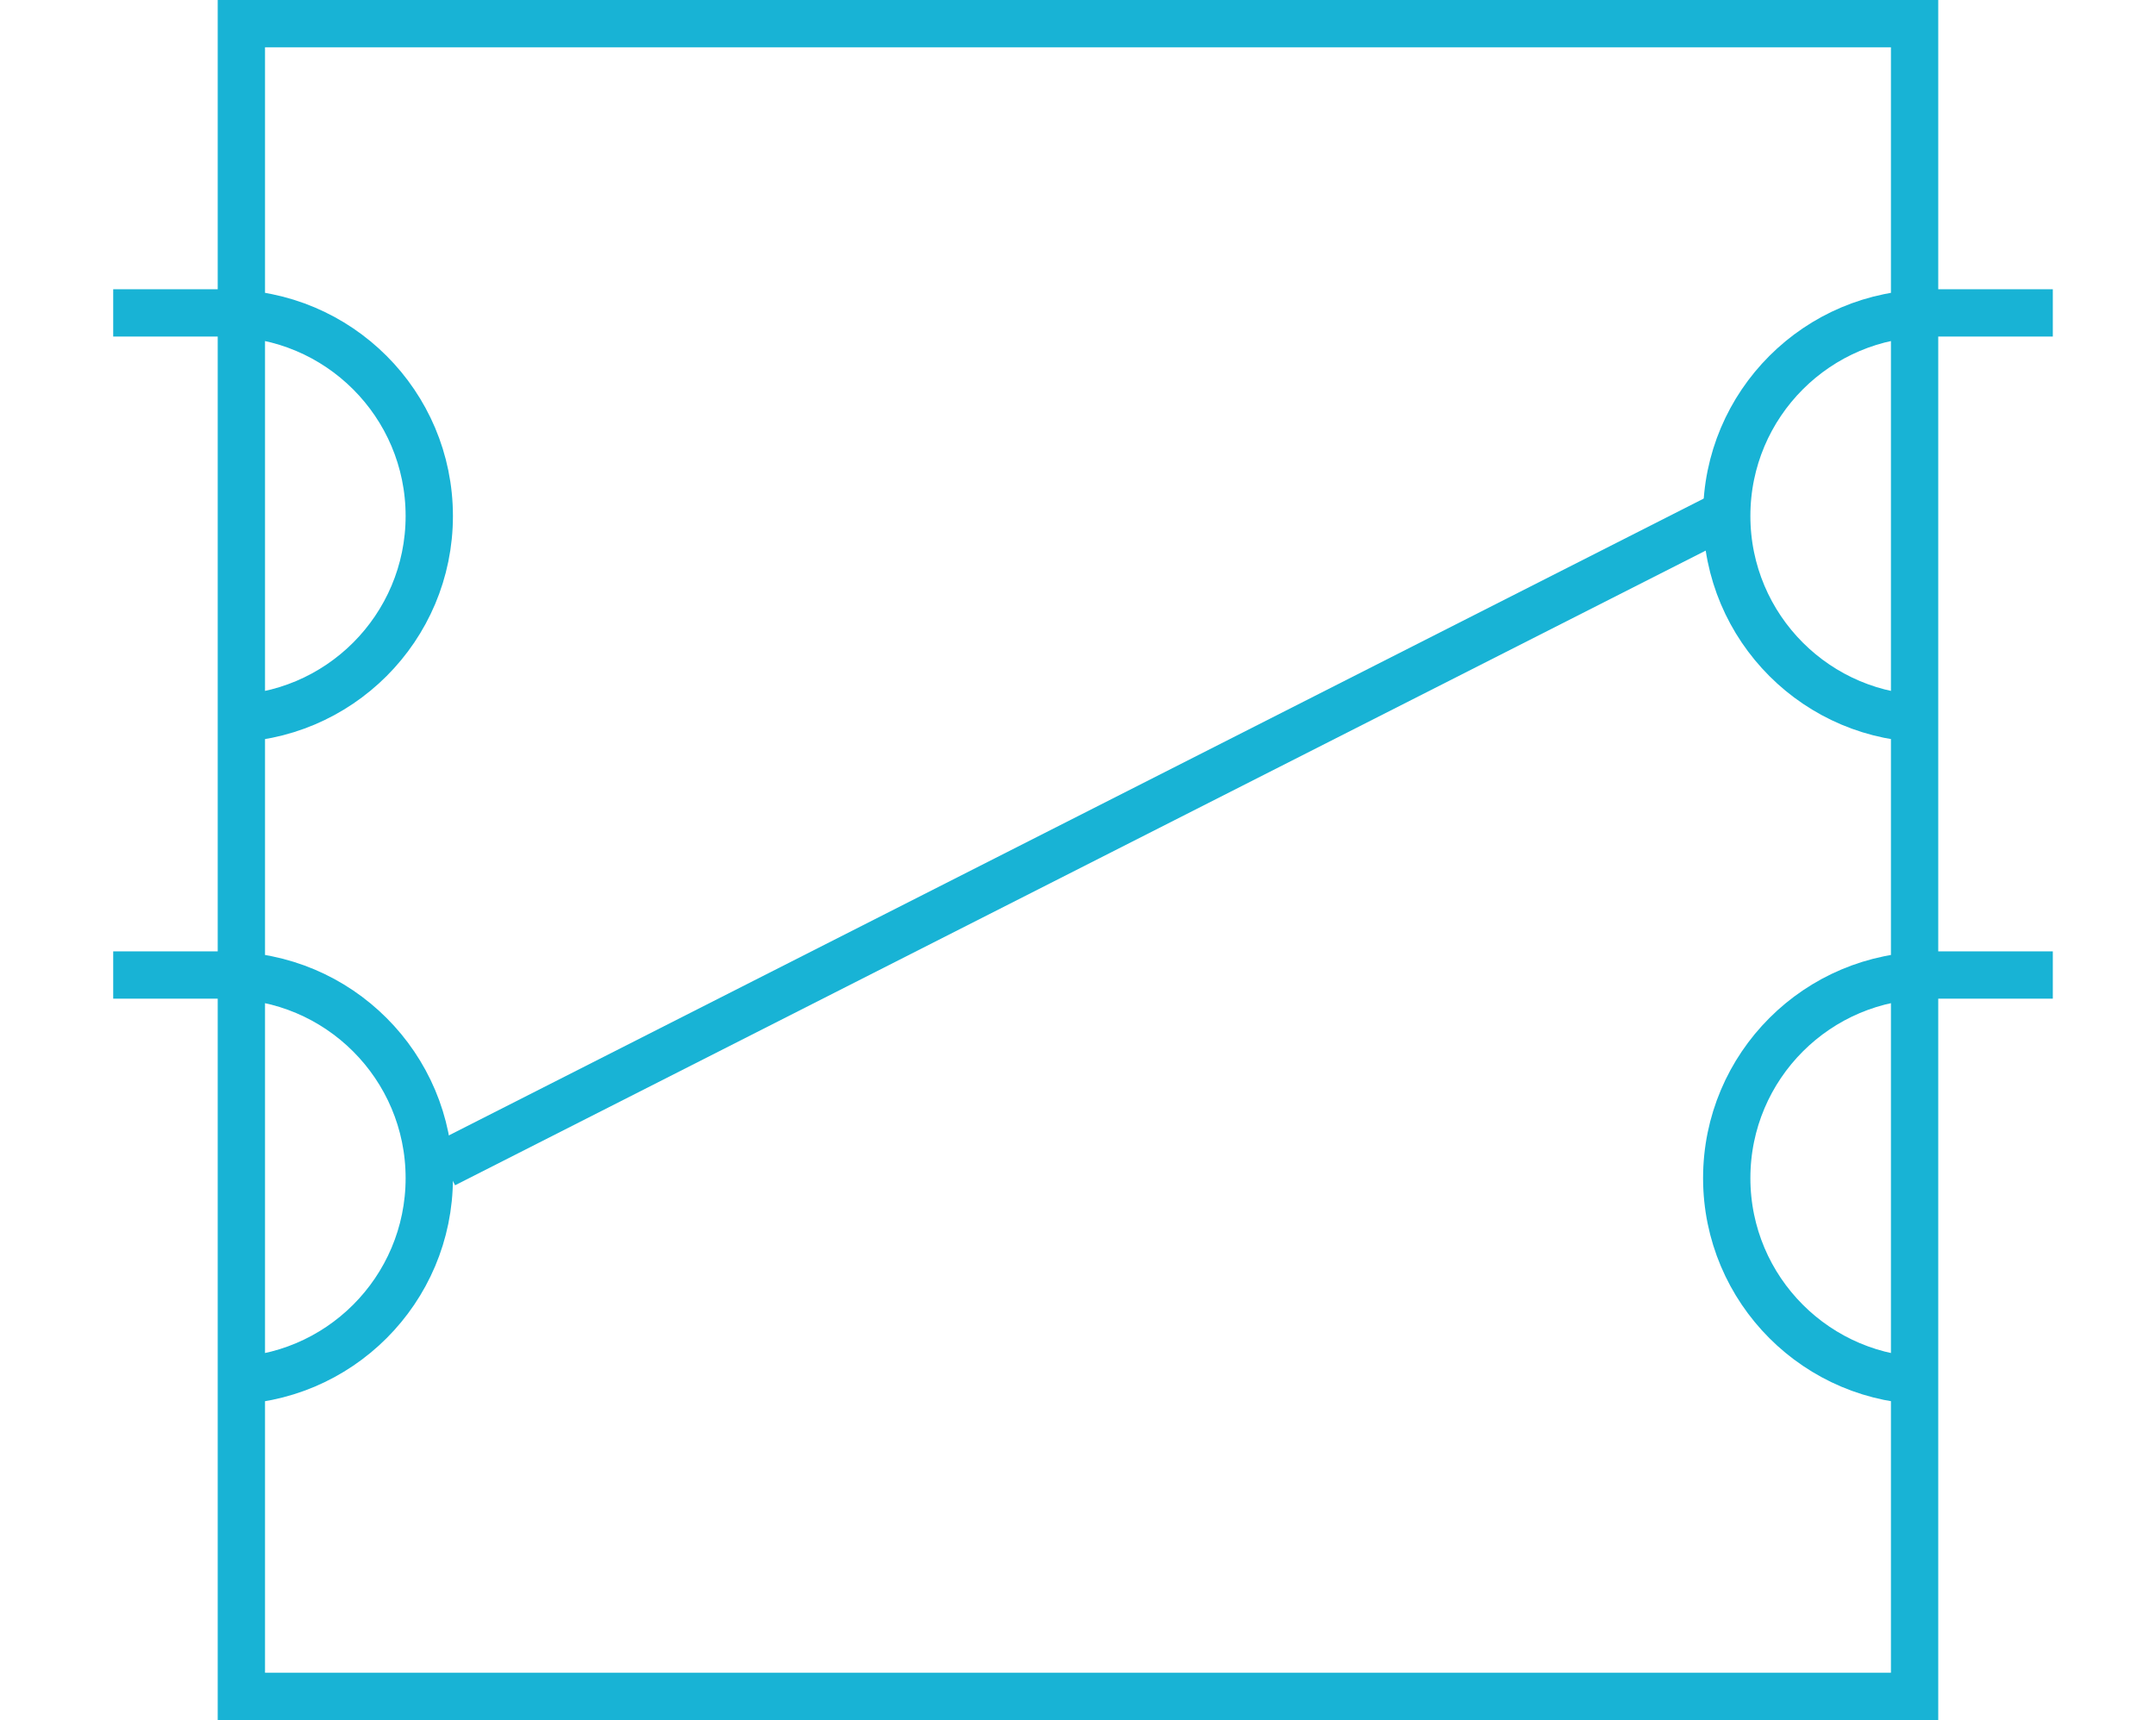 <!-- Generator: Adobe Illustrator 19.0.0, SVG Export Plug-In  -->
<svg version="1.1"
	 xmlns="http://www.w3.org/2000/svg" xmlns:xlink="http://www.w3.org/1999/xlink" xmlns:a="http://ns.adobe.com/AdobeSVGViewerExtensions/3.0/"
	 x="0px" y="0px" width="45.574px" height="36.369px" viewBox="0 0 45.574 36.369"
	 style="enable-background:new 0 0 45.574 36.369;" xml:space="preserve">
<style type="text/css">
	.st0{clip-path:url(#XMLID_29_);fill:none;stroke:#18b3d5;stroke-miterlimit:10;}
	.st1{fill:none;stroke:#18b3d5;stroke-miterlimit:10;}
	.st2{clip-path:url(#XMLID_30_);fill:none;stroke:#18b3d5;stroke-miterlimit:10;}
</style>
<defs>
</defs>
<g id="XMLID_15_">
	<g id="XMLID_22_">
		<defs>
			<rect id="XMLID_23_" x="5.102" y="0.5" width="35.369" height="35.369"/>
		</defs>
		<clipPath id="XMLID_29_">
			<use xlink:href="#XMLID_23_"  style="overflow:visible;"/>
		</clipPath>
		<path id="XMLID_24_" class="st0" d="M45.074,10.91c0,2.368-1.919,4.287-4.287,4.287c-2.368,0-4.287-1.919-4.287-4.287
			s1.919-4.287,4.287-4.287C43.154,6.623,45.074,8.543,45.074,10.91z M40.787,20.623
			c-2.368,0-4.287,1.919-4.287,4.287s1.919,4.287,4.287,4.287c2.368,0,4.287-1.919,4.287-4.287
			S43.154,20.623,40.787,20.623z M4.787,6.623C2.419,6.623,0.5,8.543,0.5,10.91s1.919,4.287,4.287,4.287
			s4.287-1.919,4.287-4.287S7.154,6.623,4.787,6.623z M4.787,20.623C2.419,20.623,0.5,22.543,0.5,24.91
			s1.919,4.287,4.287,4.287s4.287-1.919,4.287-4.287S7.154,20.623,4.787,20.623z"/>
	</g>
	<rect id="XMLID_21_" x="5.102" y="0.5" class="st1" width="35.369" height="35.369"/>
	<line id="XMLID_20_" class="st1" x1="40.393" y1="6.616" x2="43.393" y2="6.616"/>
	<line id="XMLID_19_" class="st1" x1="40.393" y1="20.616" x2="43.393" y2="20.616"/>
	<line id="XMLID_18_" class="st1" x1="2.393" y1="6.616" x2="5.393" y2="6.616"/>
	<line id="XMLID_17_" class="st1" x1="2.393" y1="20.616" x2="5.393" y2="20.616"/>
	<line id="XMLID_16_" class="st1" x1="9.393" y1="24.616" x2="36.393" y2="10.91"/>
</g>
</svg>
